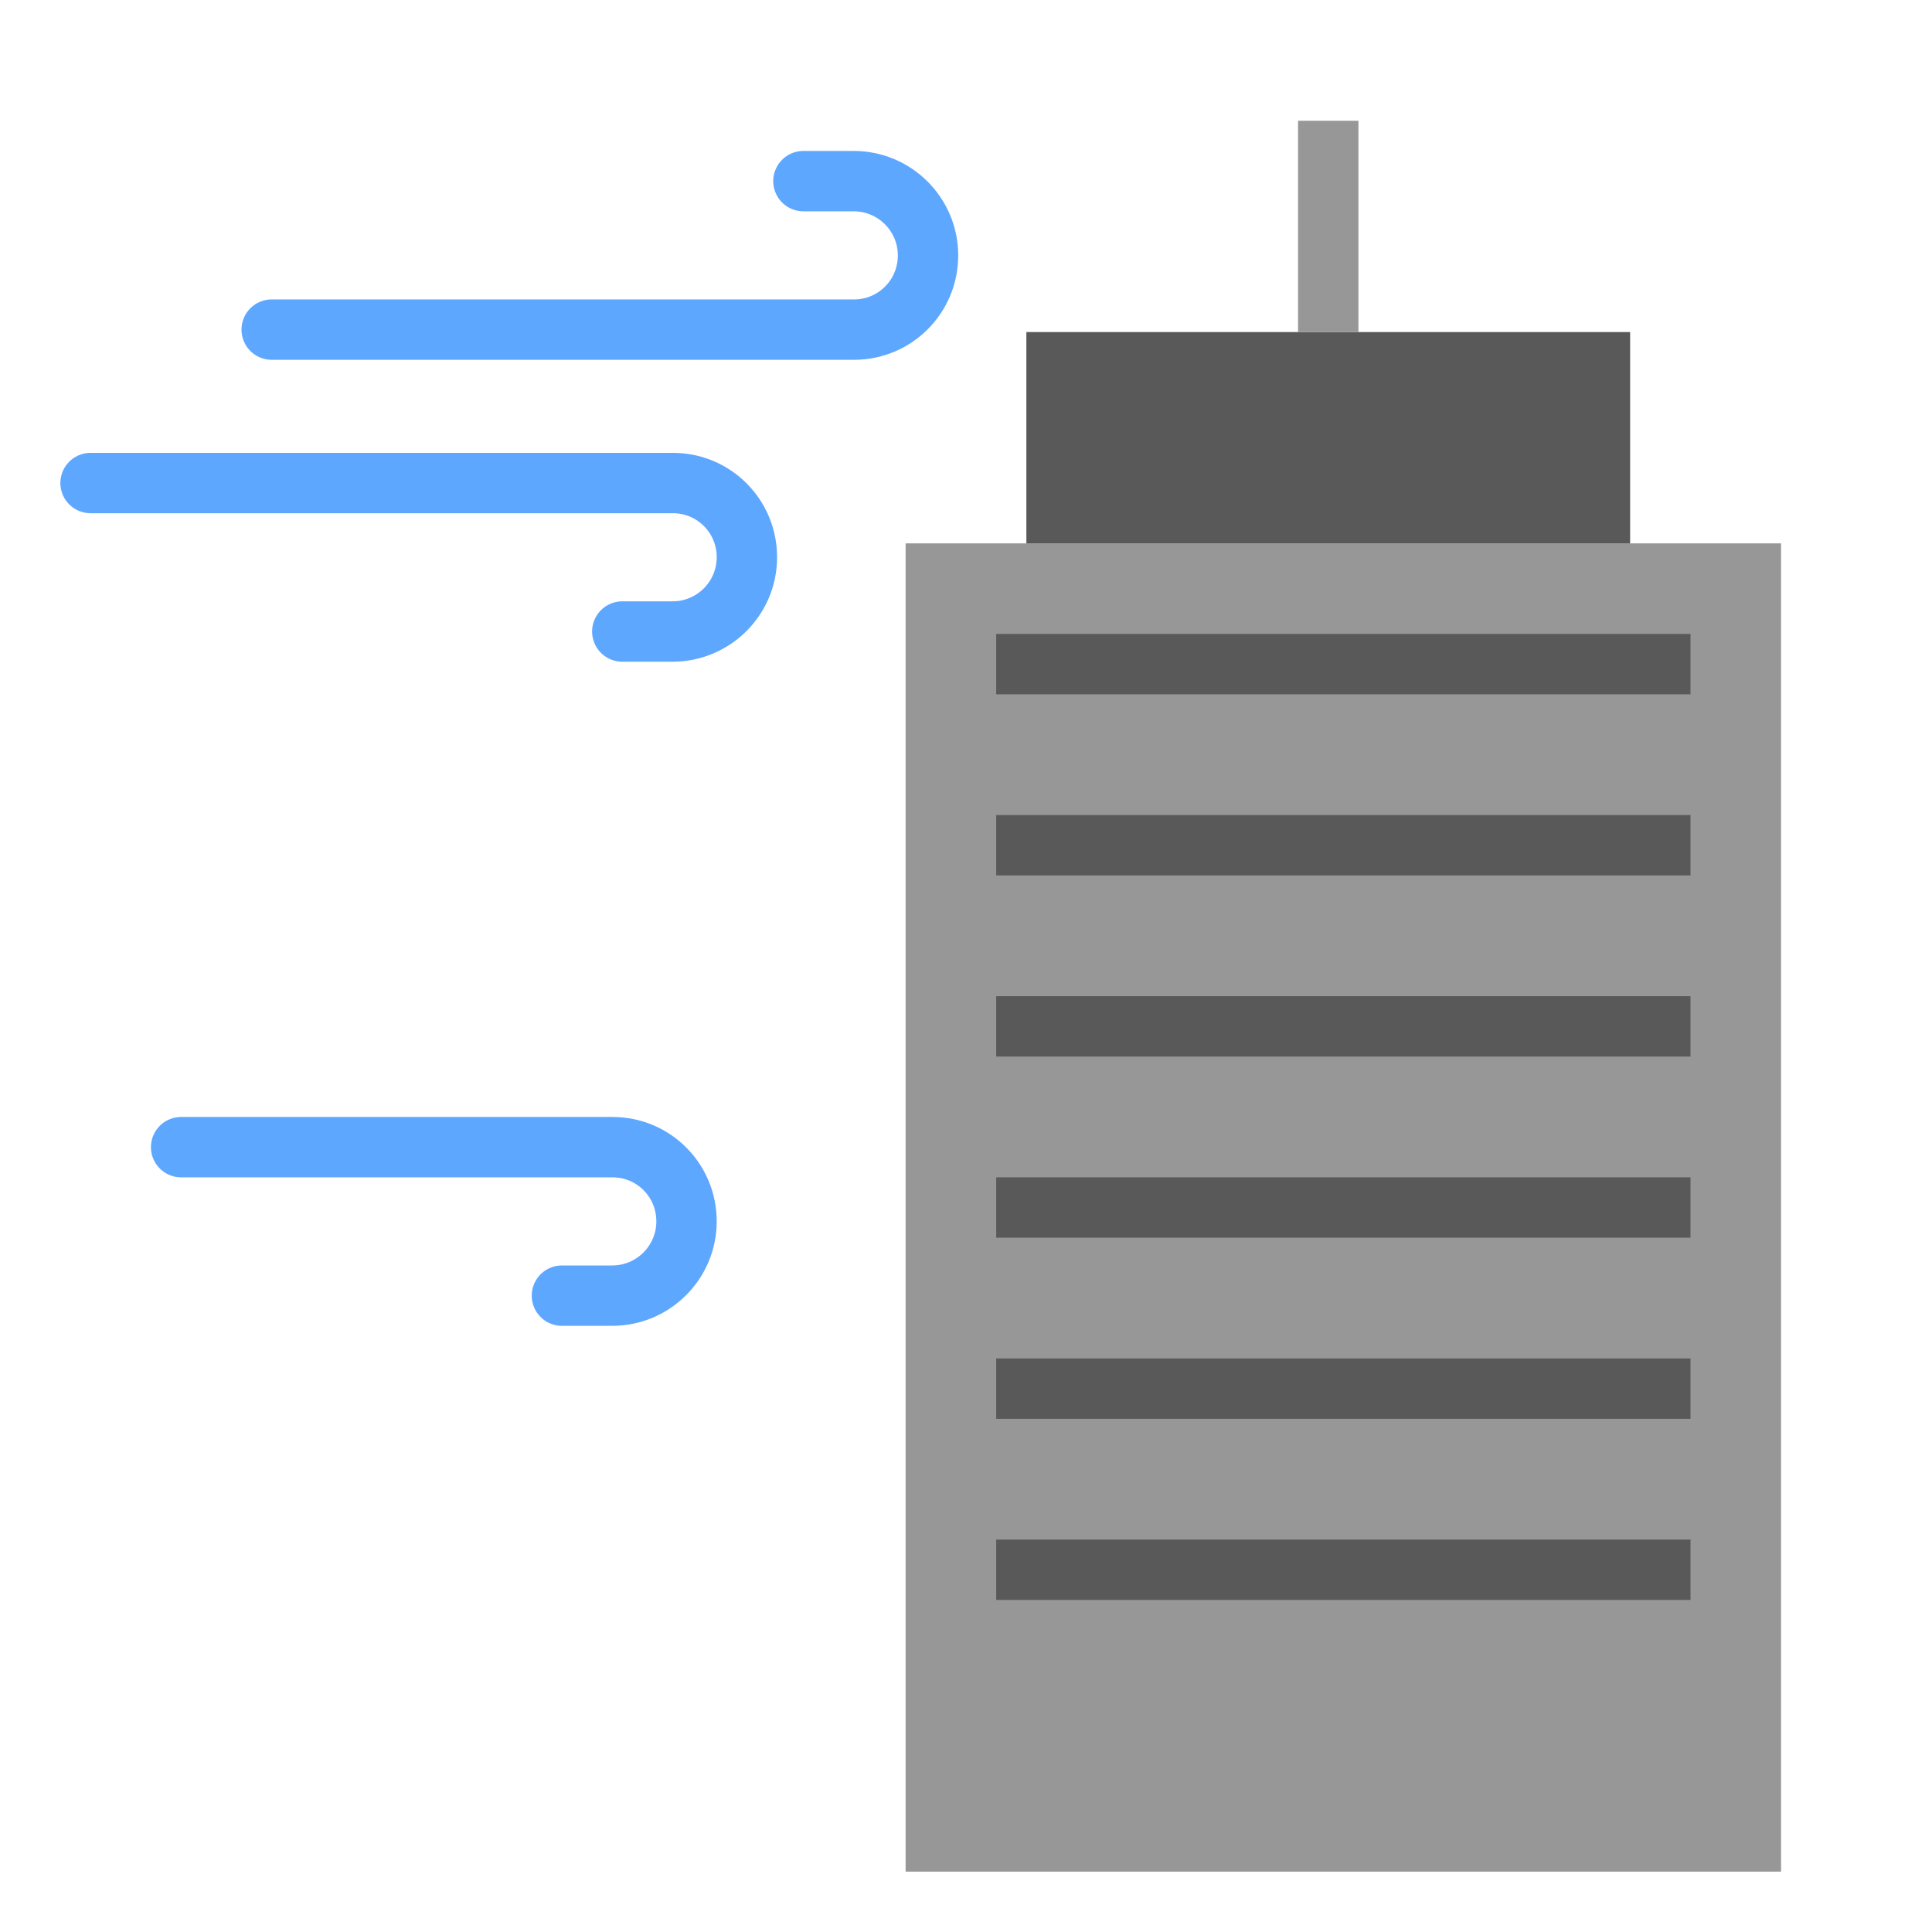 <svg xmlns="http://www.w3.org/2000/svg" width="64" height="64" viewBox="0 0 64 64">
  <g fill="none" fill-rule="evenodd">
    <rect width="29" height="44" x="30" y="18" fill="#979797"/>
    <path stroke="#595959" stroke-linecap="square" stroke-width="2" d="M34 22L55 22M34 28L55 28M34 34L55 34M34 40L55 40M34 46L55 46M34 52L55 52"/>
    <rect width="20" height="7" x="34" y="11" fill="#595959"/>
    <path stroke="#979797" stroke-linecap="square" stroke-width="2" d="M44,10 L44,5"/>
    <path stroke="#5EA7FF" stroke-linecap="round" stroke-width="2" d="M9,10.919 L28.29,10.919 C29.644,10.919 30.742,9.828 30.742,8.46 L30.742,8.46 C30.742,7.101 29.636,6 28.281,6 L26.614,6"/>
    <path stroke="#5EA7FF" stroke-linecap="round" stroke-width="2" d="M3,20.919 L22.29,20.919 C23.644,20.919 24.742,19.828 24.742,18.46 L24.742,18.46 C24.742,17.101 23.636,16 22.281,16 L20.614,16" transform="matrix(1 0 0 -1 0 36.92)"/>
    <path stroke="#5EA7FF" stroke-linecap="round" stroke-width="2" d="M6,42.919 L20.29,42.919 C21.644,42.919 22.742,41.828 22.742,40.46 L22.742,40.46 C22.742,39.101 21.636,38 20.281,38 L18.614,38" transform="matrix(1 0 0 -1 0 80.92)"/>
  </g>
</svg>
